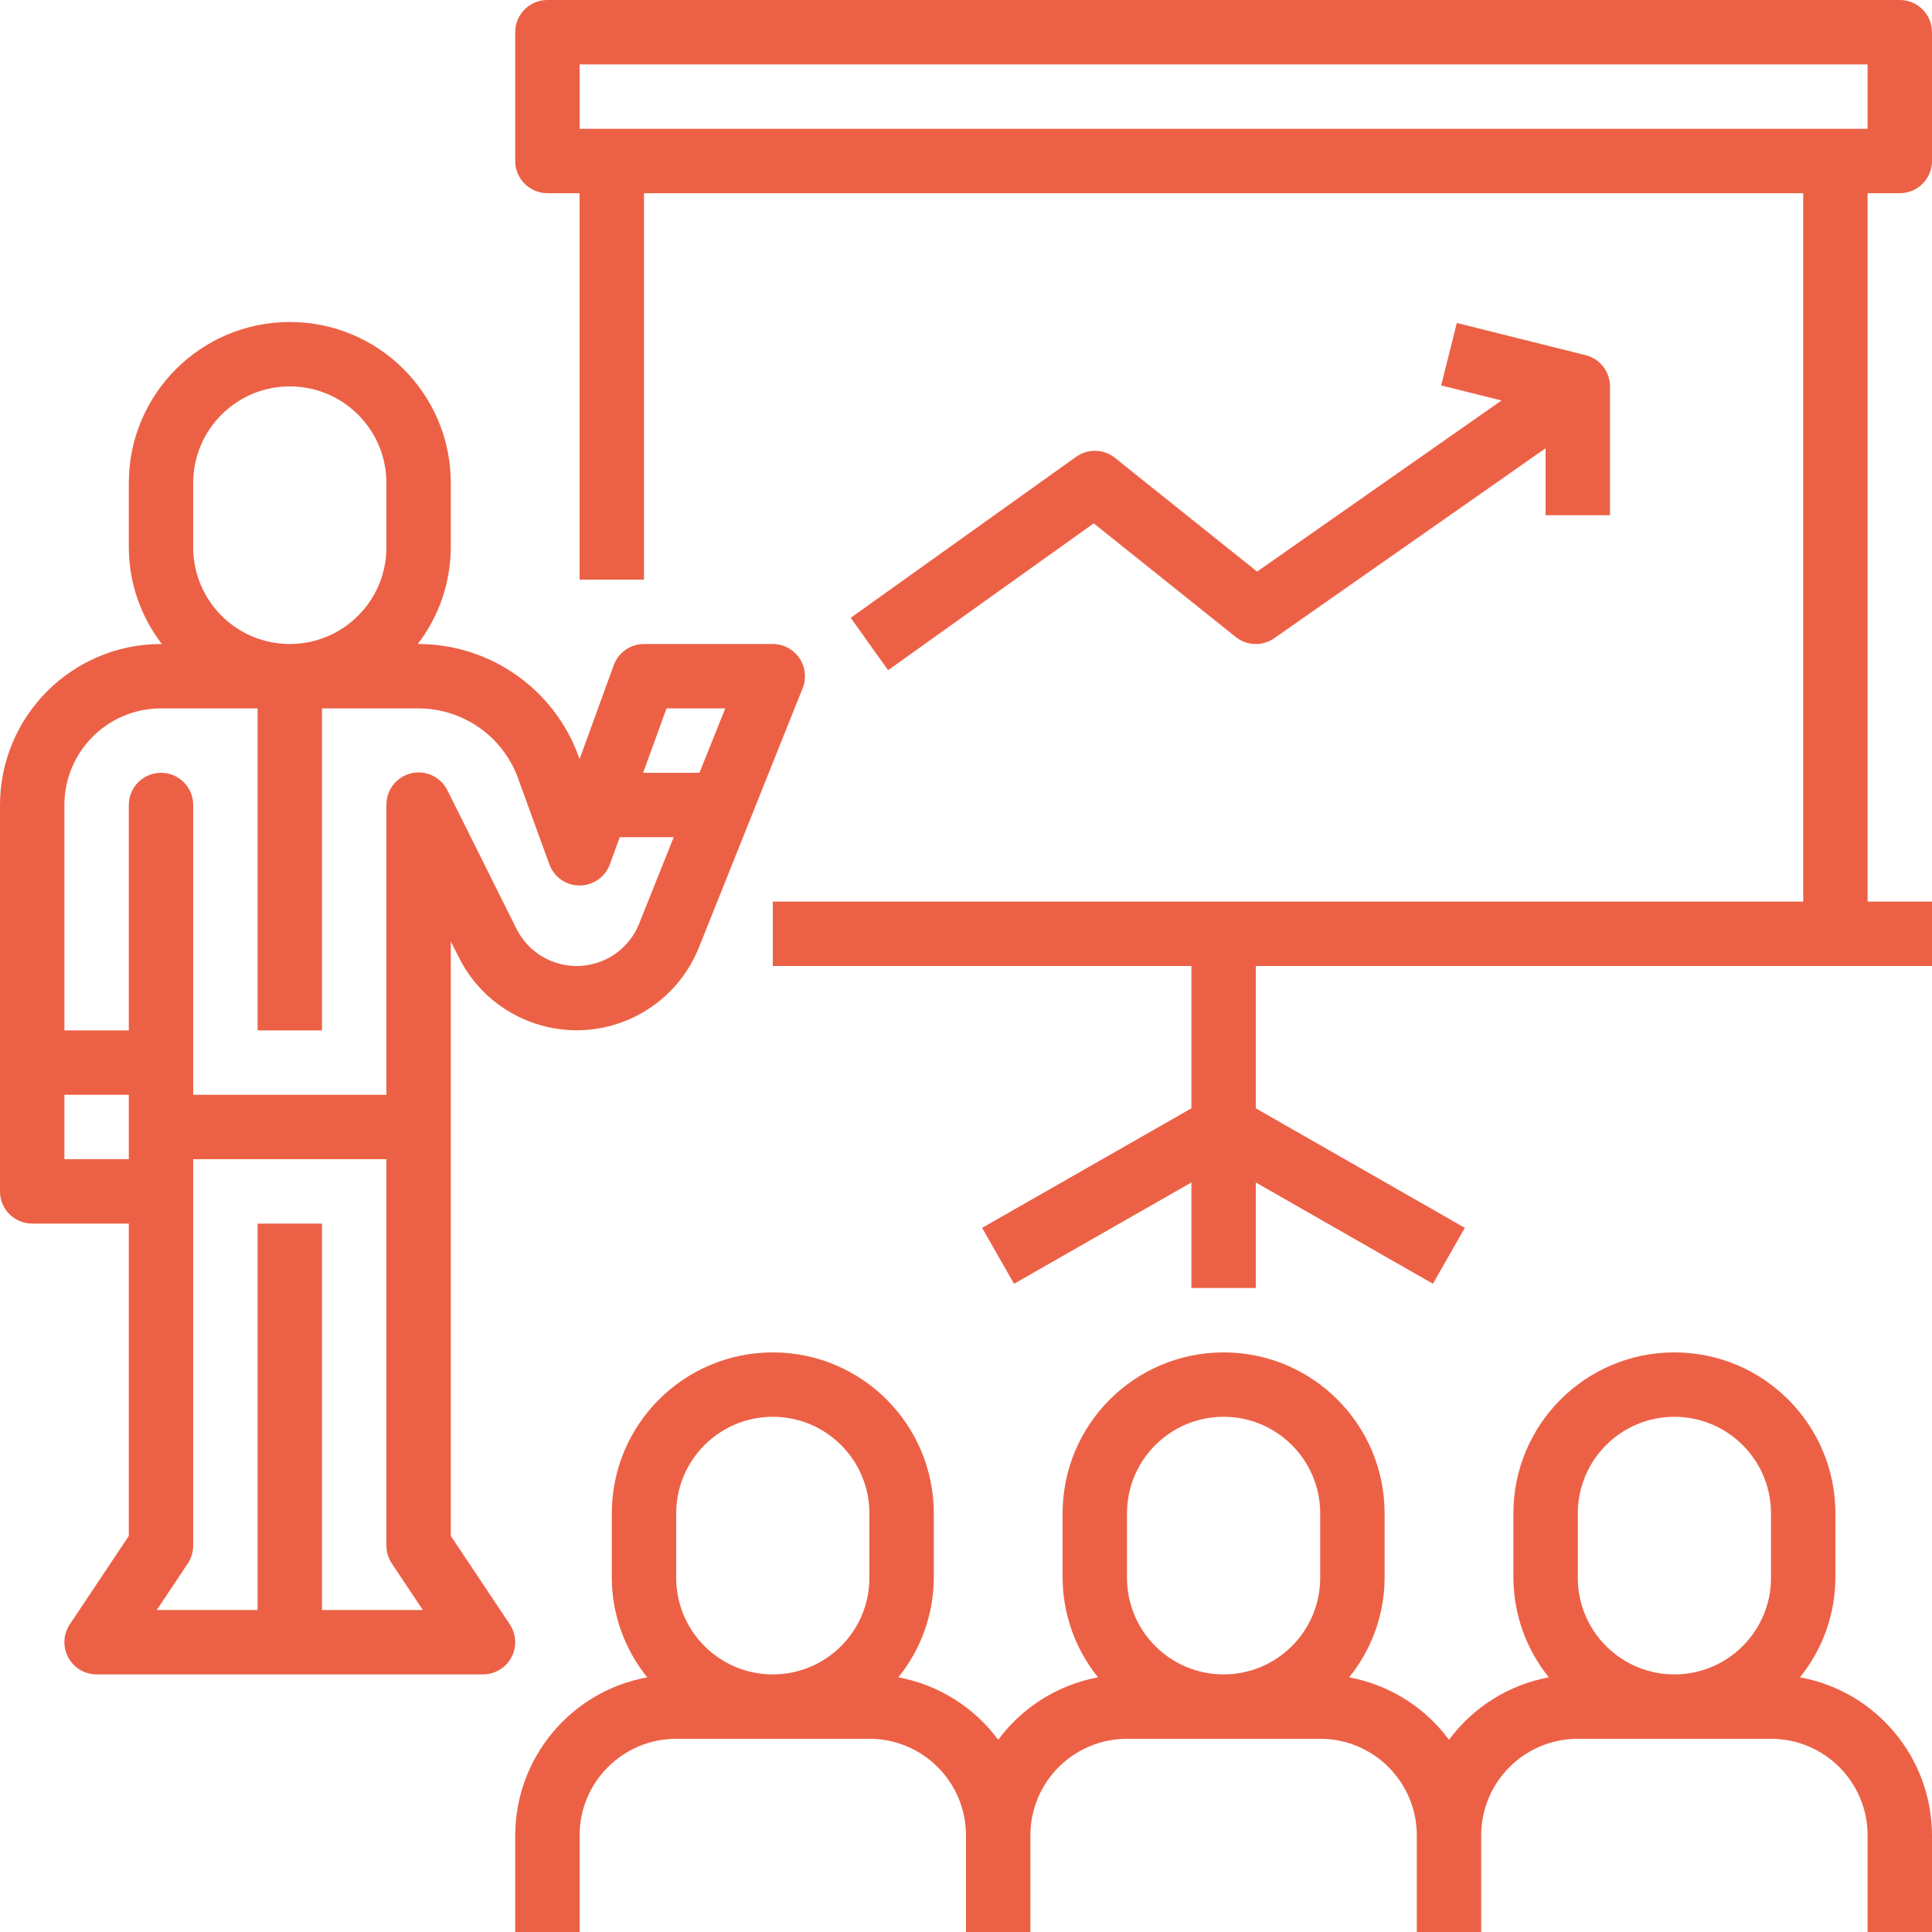 <svg width="90" height="90" viewBox="0 0 90 90" fill="none" xmlns="http://www.w3.org/2000/svg">
<path d="M83.85 78.136C84.911 76.824 85.493 75.188 85.5 73.5V70.5C85.5 66.358 82.142 63 78 63C73.858 63 70.5 66.358 70.5 70.5V73.5C70.507 75.188 71.089 76.824 72.15 78.136C70.288 78.483 68.626 79.523 67.5 81.046C66.374 79.523 64.712 78.483 62.85 78.136C63.911 76.824 64.493 75.188 64.5 73.5V70.5C64.5 66.358 61.142 63 57 63C52.858 63 49.5 66.358 49.5 70.5V73.5C49.507 75.188 50.089 76.824 51.15 78.136C49.288 78.483 47.626 79.523 46.5 81.046C45.374 79.523 43.712 78.483 41.85 78.136C42.911 76.824 43.493 75.188 43.5 73.5V70.5C43.5 66.358 40.142 63 36 63C31.858 63 28.5 66.358 28.5 70.5V73.5C28.507 75.188 29.089 76.824 30.15 78.136C26.593 78.787 24.007 81.884 24 85.5V90H27V85.5C27 83.015 29.015 81 31.5 81H40.5C42.985 81 45 83.015 45 85.5V90H48V85.5C48 83.015 50.015 81 52.5 81H61.5C63.985 81 66 83.015 66 85.5V90H69V85.5C69 83.015 71.015 81 73.5 81H82.5C84.985 81 87 83.015 87 85.5V90H90V85.5C89.993 81.884 87.407 78.787 83.85 78.136ZM40.5 73.5C40.5 75.985 38.485 78 36 78C33.515 78 31.5 75.985 31.5 73.5V70.5C31.5 68.015 33.515 66 36 66C38.485 66 40.5 68.015 40.5 70.5V73.5ZM61.5 73.5C61.5 75.985 59.485 78 57 78C54.515 78 52.5 75.985 52.5 73.5V70.5C52.5 68.015 54.515 66 57 66C59.485 66 61.5 68.015 61.5 70.5V73.5ZM82.5 73.5C82.5 75.985 80.485 78 78 78C75.515 78 73.5 75.985 73.5 73.5V70.5C73.5 68.015 75.515 66 78 66C80.485 66 82.5 68.015 82.5 70.5V73.5Z" fill="#EC6146"/>
<path d="M36.549 30.105C36.374 30.036 36.188 30 36 30H30C29.369 30 28.806 30.394 28.59 30.987L27 35.359L26.948 35.217C25.803 32.09 22.83 30.008 19.5 30H19.461C20.454 28.709 20.995 27.128 21 25.5V22.5C21 18.358 17.642 15 13.5 15C9.358 15 6 18.358 6 22.5V25.5C6.005 27.128 6.546 28.709 7.539 30H7.5C3.36 30.005 0.005 33.36 0 37.5V55.5C0 56.328 0.672 57 1.5 57H6V71.55L3.252 75.668C2.792 76.357 2.978 77.288 3.667 77.748C3.914 77.912 4.204 78 4.5 78H22.5C23.328 78 24 77.329 24 76.5C24 76.204 23.912 75.914 23.748 75.668L21 71.55V43.854L21.378 44.604C22.894 47.633 26.578 48.861 29.608 47.345C30.95 46.673 32 45.532 32.557 44.139L34.993 38.05L37.394 32.05C37.698 31.28 37.319 30.409 36.549 30.105ZM9 22.5C9 20.015 11.015 18 13.5 18C15.985 18 18 20.015 18 22.5V25.5C18 27.985 15.985 30 13.5 30C11.015 30 9 27.985 9 25.5V22.5ZM6 54H3V51H6V54ZM15 75V57H12V75H7.303L8.748 72.832C8.912 72.586 8.999 72.296 9 72V54H18V72C18.001 72.296 18.088 72.586 18.252 72.832L19.697 75H15ZM29.772 43.032C29.128 44.638 27.304 45.419 25.698 44.775C24.986 44.49 24.404 43.954 24.061 43.269L20.85 36.83C20.489 36.084 19.592 35.772 18.846 36.133C18.323 36.386 17.993 36.919 18 37.5V51H9V37.5C9 36.672 8.328 36 7.5 36C6.672 36 6 36.672 6 37.5V48H3V37.5C3 35.015 5.015 33 7.5 33H12V48H15V33H19.5C21.569 33.004 23.416 34.298 24.128 36.242L25.59 40.263C25.873 41.042 26.733 41.444 27.512 41.161C27.929 41.01 28.258 40.681 28.41 40.263L28.869 39H31.384L29.772 43.032ZM32.584 36H29.959L31.05 33H33.785L32.584 36Z" fill="#EC6146"/>
<path d="M88.5 9C89.328 9 90 8.328 90 7.5V1.5C90 0.672 89.328 0 88.5 0H25.5C24.672 0 24 0.672 24 1.5V7.5C24 8.328 24.672 9 25.5 9H27V27H30V9H84V42H36V45H55.5V51.63L45.75 57.198L47.238 59.802L55.5 55.084V60H58.5V55.084L66.75 59.802L68.238 57.198L58.5 51.63V45H90V42H87V9H88.5ZM27 6V3H87V6H27Z" fill="#EC6146"/>
<path d="M73.865 16.545L67.865 15.045L67.135 17.955L69.945 18.657L58.56 26.627L51.938 21.328C51.413 20.91 50.674 20.89 50.129 21.28L39.629 28.78L41.371 31.22L50.949 24.38L57.562 29.672C58.083 30.089 58.816 30.112 59.362 29.729L72 20.881V24H75V18C75 17.312 74.532 16.712 73.865 16.545Z" fill="#EC6146"/>
</svg>
